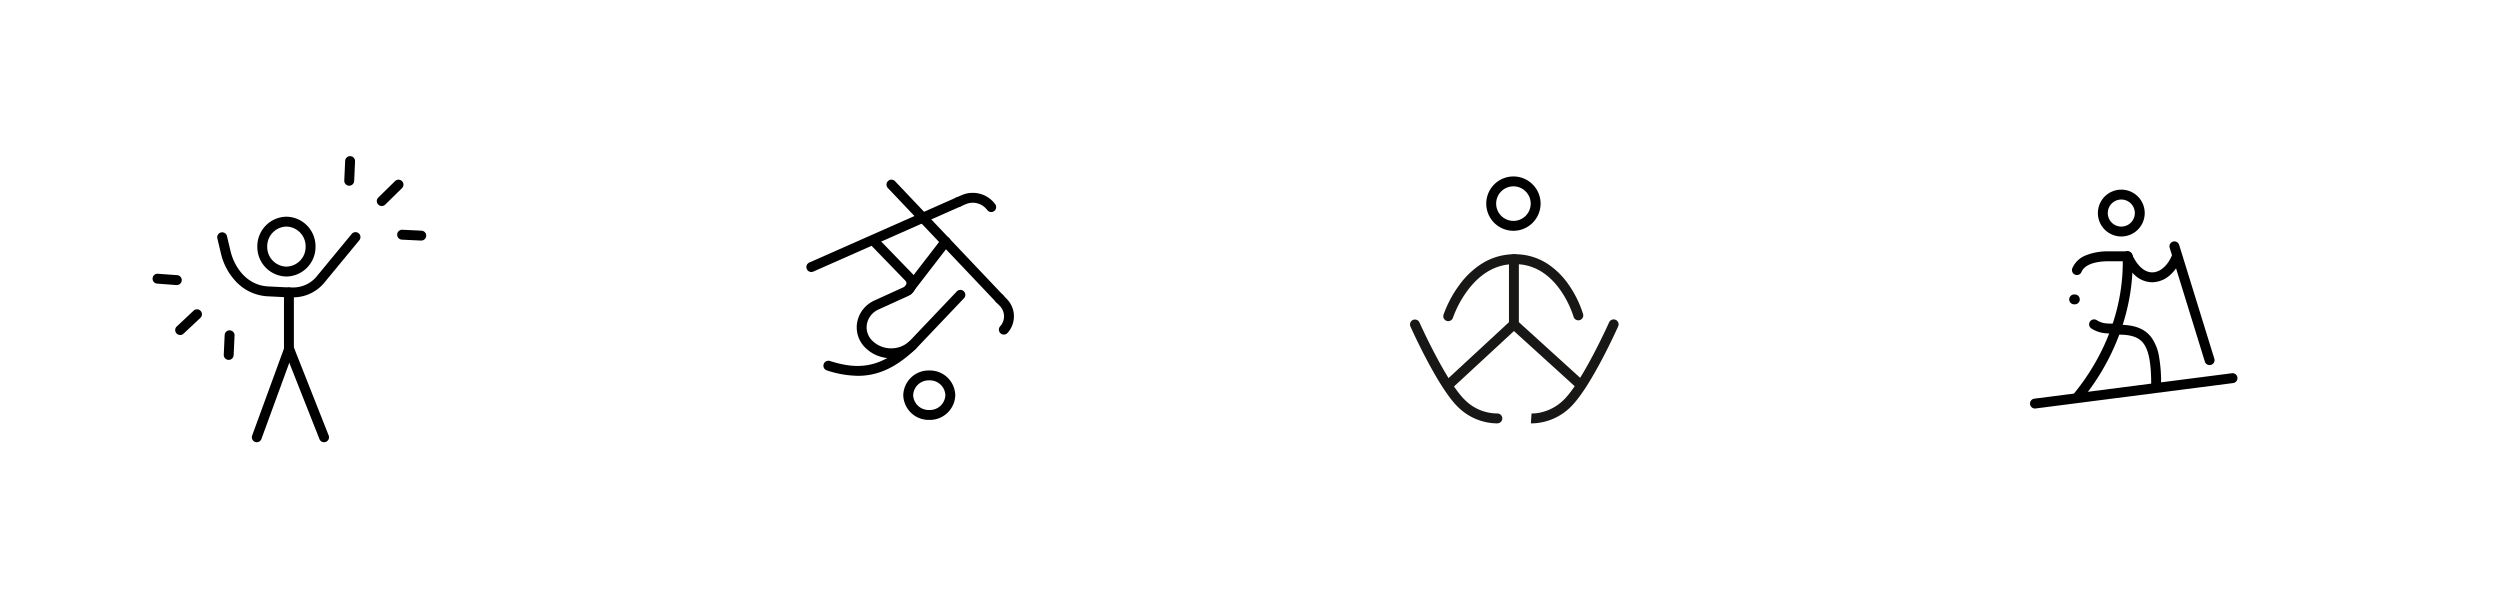 <svg xmlns="http://www.w3.org/2000/svg" width="758" height="182" viewBox="0 0 758 182">
  <g id="CIM_06" transform="translate(-960 -3248)">
    <rect id="Rectangle_69" data-name="Rectangle 69" width="758" height="182" transform="translate(960 3248)" fill="none"/>
    <g id="Groupe_231" data-name="Groupe 231" transform="translate(1.763 1.847)">
      <path id="Tracé_5320" data-name="Tracé 5320" d="M16.665,22.461a8.957,8.957,0,0,1-8.82-9.069,8.957,8.957,0,0,1,8.82-9.069,8.958,8.958,0,0,1,8.82,9.069A8.958,8.958,0,0,1,16.665,22.461Zm0-15.139a5.955,5.955,0,0,0-5.82,6.069,5.955,5.955,0,0,0,5.82,6.069,5.956,5.956,0,0,0,5.82-6.069A5.956,5.956,0,0,0,16.665,7.322Z" transform="translate(1028.415 3307.532)"/>
      <path id="Tracé_5321" data-name="Tracé 5321" d="M8.906,69.233A1.5,1.5,0,0,1,7.5,67.217l9.656-26.393V23.806a1.5,1.5,0,0,1,1.5-1.5h1.328a9.188,9.188,0,0,0,6.868-3.089L37.674,6.1a1.5,1.5,0,1,1,2.313,1.91L29.14,21.153,29.1,21.2a12.422,12.422,0,0,1-4.144,3.035,12.027,12.027,0,0,1-4.8,1.067V41.09a1.5,1.5,0,0,1-.091.515L10.314,68.248A1.5,1.5,0,0,1,8.906,69.233Z" transform="translate(1027.184 3311.002)"/>
      <path id="Tracé_5322" data-name="Tracé 5322" d="M22.033,44.143a1.5,1.5,0,0,1-1.4-.949L10.105,16.551a1.5,1.5,0,1,1,2.79-1.1L23.427,42.091a1.5,1.5,0,0,1-1.395,2.052Z" transform="translate(1034.463 3336.092)"/>
      <path id="Tracé_5323" data-name="Tracé 5323" d="M26.4,25.335l-.075,0-6.372-.314h-.006a14.192,14.192,0,0,1-9.3-4.159,18.5,18.5,0,0,1-4.864-8.835L4.686,7.4A1.5,1.5,0,0,1,7.6,6.7L8.7,11.33c1.125,4.711,4.785,10.339,11.4,10.693l6.37.314a1.5,1.5,0,0,1-.073,3Z" transform="translate(1019.439 3310.974)"/>
      <path id="Tracé_5324" data-name="Tracé 5324" d="M18.861,9.356a1.5,1.5,0,0,1-1.05-2.571L22.894,1.8a1.5,1.5,0,0,1,2.1,2.143L19.911,8.928A1.5,1.5,0,0,1,18.861,9.356Z" transform="translate(1055.122 3299.263)"/>
      <path id="Tracé_5325" data-name="Tracé 5325" d="M16.271,8.461l-.068,0a1.5,1.5,0,0,1-1.432-1.565L15.037.933a1.5,1.5,0,0,1,3,.133l-.265,5.961A1.5,1.5,0,0,1,16.271,8.461Z" transform="translate(1047.85 3294)"/>
      <path id="Tracé_5326" data-name="Tracé 5326" d="M26.251,8.638l-.073,0-5.765-.275a1.5,1.5,0,1,1,.143-3l5.765.275a1.5,1.5,0,0,1-.07,3Z" transform="translate(1059.679 3310.453)"/>
      <path id="Tracé_5327" data-name="Tracé 5327" d="M2.8,19.5a1.5,1.5,0,0,1-1.026-2.594L6.9,12.1a1.5,1.5,0,0,1,2.052,2.188L3.829,19.1A1.5,1.5,0,0,1,2.8,19.5Z" transform="translate(1010.059 3328.225)"/>
      <path id="Tracé_5328" data-name="Tracé 5328" d="M6.671,22.333l-.069,0a1.5,1.5,0,0,1-1.431-1.566l.27-5.957a1.5,1.5,0,0,1,3,.136L8.168,20.9A1.5,1.5,0,0,1,6.671,22.333Z" transform="translate(1020.911 3332.937)"/>
      <path id="Tracé_5329" data-name="Tracé 5329" d="M6.791,12.3q-.056,0-.113,0l-5.789-.43a1.5,1.5,0,1,1,.222-2.992L6.9,9.3a1.5,1.5,0,0,1-.11,3Z" transform="translate(1005 3320.279)"/>
    </g>
    <g id="Groupe_230" data-name="Groupe 230">
      <path id="Tracé_5330" data-name="Tracé 5330" d="M13.266,26.065a7.7,7.7,0,0,1-7.885-7.492,7.7,7.7,0,0,1,7.885-7.492,7.7,7.7,0,0,1,7.885,7.492A7.7,7.7,0,0,1,13.266,26.065Zm0-11.985a4.706,4.706,0,0,0-4.885,4.492,4.706,4.706,0,0,0,4.885,4.492,4.706,4.706,0,0,0,4.885-4.492A4.706,4.706,0,0,0,13.266,14.08Z" transform="translate(1228.488 3349.247)"/>
      <path id="Tracé_5331" data-name="Tracé 5331" d="M12.993,39.958a11.269,11.269,0,0,1-4.134-.778A10.771,10.771,0,0,1,5.13,36.738a8.607,8.607,0,0,1-2.432-7.7A8.883,8.883,0,0,1,4.43,25.191a9.309,9.309,0,0,1,3.538-2.762l8.884-4.044a1.3,1.3,0,0,0,.769-.941,1.089,1.089,0,0,0-.311-.985l-.01-.01L6.659,5.464A1.5,1.5,0,0,1,8.814,3.376L19.451,14.357a4.066,4.066,0,0,1,1.121,3.631,4.318,4.318,0,0,1-2.477,3.127L9.21,25.161a6.048,6.048,0,0,0-3.561,4.416,5.645,5.645,0,0,0,1.609,5.046,8.12,8.12,0,0,0,5.827,2.335,8,8,0,0,0,5.7-2.412l14.1-14.83a1.5,1.5,0,1,1,2.174,2.067l-14.1,14.831A10.613,10.613,0,0,1,17.318,39.1a11.208,11.208,0,0,1-4.2.854Z" transform="translate(1217.205 3316.658)"/>
      <path id="Tracé_5332" data-name="Tracé 5332" d="M19.879,6.106a1.5,1.5,0,0,1-1.22-.626,5.443,5.443,0,0,0-6.631-1.7l-.01,0-1.49.649a1.5,1.5,0,0,1-1.2-2.75l1.485-.647A8.453,8.453,0,0,1,21.1,3.732a1.5,1.5,0,0,1-1.218,2.374Z" transform="translate(1240.656 3306.186)"/>
      <path id="Tracé_5333" data-name="Tracé 5333" d="M1,23.275A1.5,1.5,0,0,1,.393,20.4L44.98.678a1.5,1.5,0,1,1,1.214,2.744L1.607,23.147A1.5,1.5,0,0,1,1,23.275Z" transform="translate(1205 3307.193)"/>
      <path id="Tracé_5334" data-name="Tracé 5334" d="M13.709,18.808a1.5,1.5,0,0,1-1.121-2.5,4.505,4.505,0,0,0-.119-6.2L11.357,8.966a1.5,1.5,0,0,1,2.151-2.092l1.117,1.149.011.011a7.506,7.506,0,0,1,.2,10.27A1.5,1.5,0,0,1,13.709,18.808Z" transform="translate(1250.656 3330.636)"/>
      <path id="Tracé_5335" data-name="Tracé 5335" d="M38.644,37.056a1.5,1.5,0,0,1-1.089-.468L4.781,2.032A1.5,1.5,0,1,1,6.957-.032L39.732,34.524a1.5,1.5,0,0,1-1.088,2.532Z" transform="translate(1224.445 3303)"/>
      <path id="Tracé_5336" data-name="Tracé 5336" d="M6.88,20.641a1.5,1.5,0,0,1-1.186-2.417L17.027,3.543A1.5,1.5,0,1,1,19.4,5.377L8.069,20.058A1.5,1.5,0,0,1,6.88,20.641Z" transform="translate(1228.488 3316.818)"/>
      <path id="Tracé_5337" data-name="Tracé 5337" d="M10.985,19.969a31.35,31.35,0,0,1-9.4-1.636,1.5,1.5,0,0,1,.9-2.862c8.247,2.594,15.13,2.529,23.952-5.8a1.5,1.5,0,0,1,2.06,2.181c-4.52,4.268-8.692,6.7-13.13,7.66A20.638,20.638,0,0,1,10.985,19.969Z" transform="translate(1209.127 3341.978)"/>
    </g>
    <g id="Groupe_229" data-name="Groupe 229">
      <path id="Tracé_5338" data-name="Tracé 5338" d="M12.3,15.782A8.237,8.237,0,1,1,20.54,7.544,8.246,8.246,0,0,1,12.3,15.782Zm0-13.474A5.237,5.237,0,1,0,17.54,7.544,5.243,5.243,0,0,0,12.3,2.307Z" transform="translate(1406.568 3302.193)"/>
      <path id="Tracé_5339" data-name="Tracé 5339" d="M2.957,29.4a1.5,1.5,0,0,1-1.019-2.6L21.85,8.386a1.5,1.5,0,0,1,2.037,2.2L3.975,29A1.5,1.5,0,0,1,2.957,29.4Z" transform="translate(1396.15 3336.855)" fill="#181716"/>
      <path id="Tracé_5340" data-name="Tracé 5340" d="M27.23,45.206a1.494,1.494,0,0,1-1.008-.389L5.936,26.4a1.5,1.5,0,0,1-.492-1.111V5.529a1.5,1.5,0,0,1,3,0v19.1L28.239,42.6a1.5,1.5,0,0,1-1.009,2.611Z" transform="translate(1412.074 3321.051)" fill="#181716"/>
      <path id="Tracé_5341" data-name="Tracé 5341" d="M2.957,24.322A1.5,1.5,0,0,1,1.53,22.358a34.879,34.879,0,0,1,4.846-9.079A25.071,25.071,0,0,1,13.02,6.963,18.6,18.6,0,0,1,23.093,4.029a18.13,18.13,0,0,1,9.955,2.9A23.327,23.327,0,0,1,39.421,13.2a32.487,32.487,0,0,1,4.43,8.993A1.5,1.5,0,0,1,40.962,23h0a29.975,29.975,0,0,0-4.041-8.144c-3.694-5.2-8.347-7.831-13.829-7.831-5.523,0-10.338,2.706-14.311,8.042a32.18,32.18,0,0,0-4.4,8.213A1.5,1.5,0,0,1,2.957,24.322Z" transform="translate(1396.15 3321.051)" fill="#181716"/>
      <path id="Tracé_5342" data-name="Tracé 5342" d="M8.3,39.514c-.226,0-.363-.008-.4-.01l.192-2.994H8.083a11.831,11.831,0,0,0,3.209-.408A14.345,14.345,0,0,0,17.8,32.439l0,0c5.712-5.5,13.738-23.38,13.818-23.56A1.5,1.5,0,1,1,34.365,10.1c-.338.757-8.347,18.6-14.475,24.5A17.1,17.1,0,0,1,8.3,39.514Z" transform="translate(1416.264 3336.855)" fill="#181716"/>
      <path id="Tracé_5343" data-name="Tracé 5343" d="M25.633,39.514a17.1,17.1,0,0,1-11.594-4.919C7.911,28.7-.1,10.855-.437,10.1A1.5,1.5,0,0,1,2.3,8.875c.08.18,8.109,18.065,13.819,23.56l0,0a13.941,13.941,0,0,0,9.714,4.071,1.5,1.5,0,0,1,.192,2.994C26,39.506,25.858,39.514,25.633,39.514Z" transform="translate(1388.066 3336.855)" fill="#181716"/>
    </g>
    <g id="Groupe_228" data-name="Groupe 228">
      <path id="Tracé_5349" data-name="Tracé 5349" d="M3.58,8.864h-.2a1.5,1.5,0,1,1,0-3h.2a1.5,1.5,0,1,1,0,3Z" transform="translate(1585.506 3331.415)"/>
      <path id="Tracé_5350" data-name="Tracé 5350" d="M3.606,48.784a1.5,1.5,0,0,1-1.162-2.448C12.415,34.108,17.651,19.356,17.186,4.8a1.5,1.5,0,1,1,3-.1,60.114,60.114,0,0,1-.659,10.89A64.443,64.443,0,0,1,16.8,26.7,69.536,69.536,0,0,1,4.769,48.232,1.5,1.5,0,0,1,3.606,48.784Z" transform="translate(1586.41 3320.966)"/>
      <path id="Tracé_5351" data-name="Tracé 5351" d="M14.092,12.612A7.812,7.812,0,0,1,9.313,10.9,14.288,14.288,0,0,1,5.266,5.477a1.5,1.5,0,0,1-.139-.631v-.1a1.5,1.5,0,0,1,2.969-.3C9.737,7.86,11.911,9.692,14.237,9.61c2.379-.084,4.7-2.2,5.92-5.4a1.5,1.5,0,0,1,2.8,1.068,12.942,12.942,0,0,1-3.466,5.158,8.277,8.277,0,0,1-5.152,2.168Q14.217,12.612,14.092,12.612Z" transform="translate(1598.469 3320.966)"/>
      <path id="Tracé_5352" data-name="Tracé 5352" d="M17.471,27.109a1.5,1.5,0,0,1-1.5-1.5c0-6.149-.72-10.01-2.264-12.151C12.313,11.527,10.031,10.7,6.075,10.7a1.5,1.5,0,0,1,0-3c4.964,0,8.068,1.233,10.064,4a13.979,13.979,0,0,1,2.205,5.63,44.626,44.626,0,0,1,.626,8.276A1.5,1.5,0,0,1,17.471,27.109Z" transform="translate(1596.27 3338.761)"/>
      <path id="Tracé_5353" data-name="Tracé 5353" d="M20.127,40.129a1.5,1.5,0,0,1-1.433-1.057L8.036,4.591A1.5,1.5,0,1,1,10.9,3.7L21.561,38.186a1.5,1.5,0,0,1-1.434,1.943Z" transform="translate(1609.822 3318.57)"/>
      <path id="Tracé_5354" data-name="Tracé 5354" d="M10.721,13.7a7.1,7.1,0,1,1,7.1-7.1A7.107,7.107,0,0,1,10.721,13.7Zm0-11.2a4.1,4.1,0,1,0,4.1,4.1A4.1,4.1,0,0,0,10.721,2.5Z" transform="translate(1592.459 3306)"/>
      <path id="Tracé_5355" data-name="Tracé 5355" d="M3.547,10.423A1.5,1.5,0,0,1,2.164,8.344a7.386,7.386,0,0,1,4.116-3.9,17.637,17.637,0,0,1,6.944-1.2h5.6a1.5,1.5,0,0,1,0,3h-5.6C8.754,6.248,5.809,7.4,4.931,9.5A1.5,1.5,0,0,1,3.547,10.423Z" transform="translate(1586.174 3320.966)"/>
      <path id="Tracé_5356" data-name="Tracé 5356" d="M10.533,11.656c-2.311,0-4.307,0-6.733-1.5A1.5,1.5,0,1,1,5.38,7.6c1.7,1.052,3,1.052,5.154,1.052a1.5,1.5,0,0,1,0,3Z" transform="translate(1590.338 3337.465)"/>
      <path id="Tracé_5357" data-name="Tracé 5357" d="M1,21.356a1.5,1.5,0,0,1-.19-2.988l59.924-7.711a1.5,1.5,0,0,1,.383,2.975L1.191,21.343A1.515,1.515,0,0,1,1,21.356Z" transform="translate(1576 3350.507)"/>
    </g>
  </g>
</svg>
